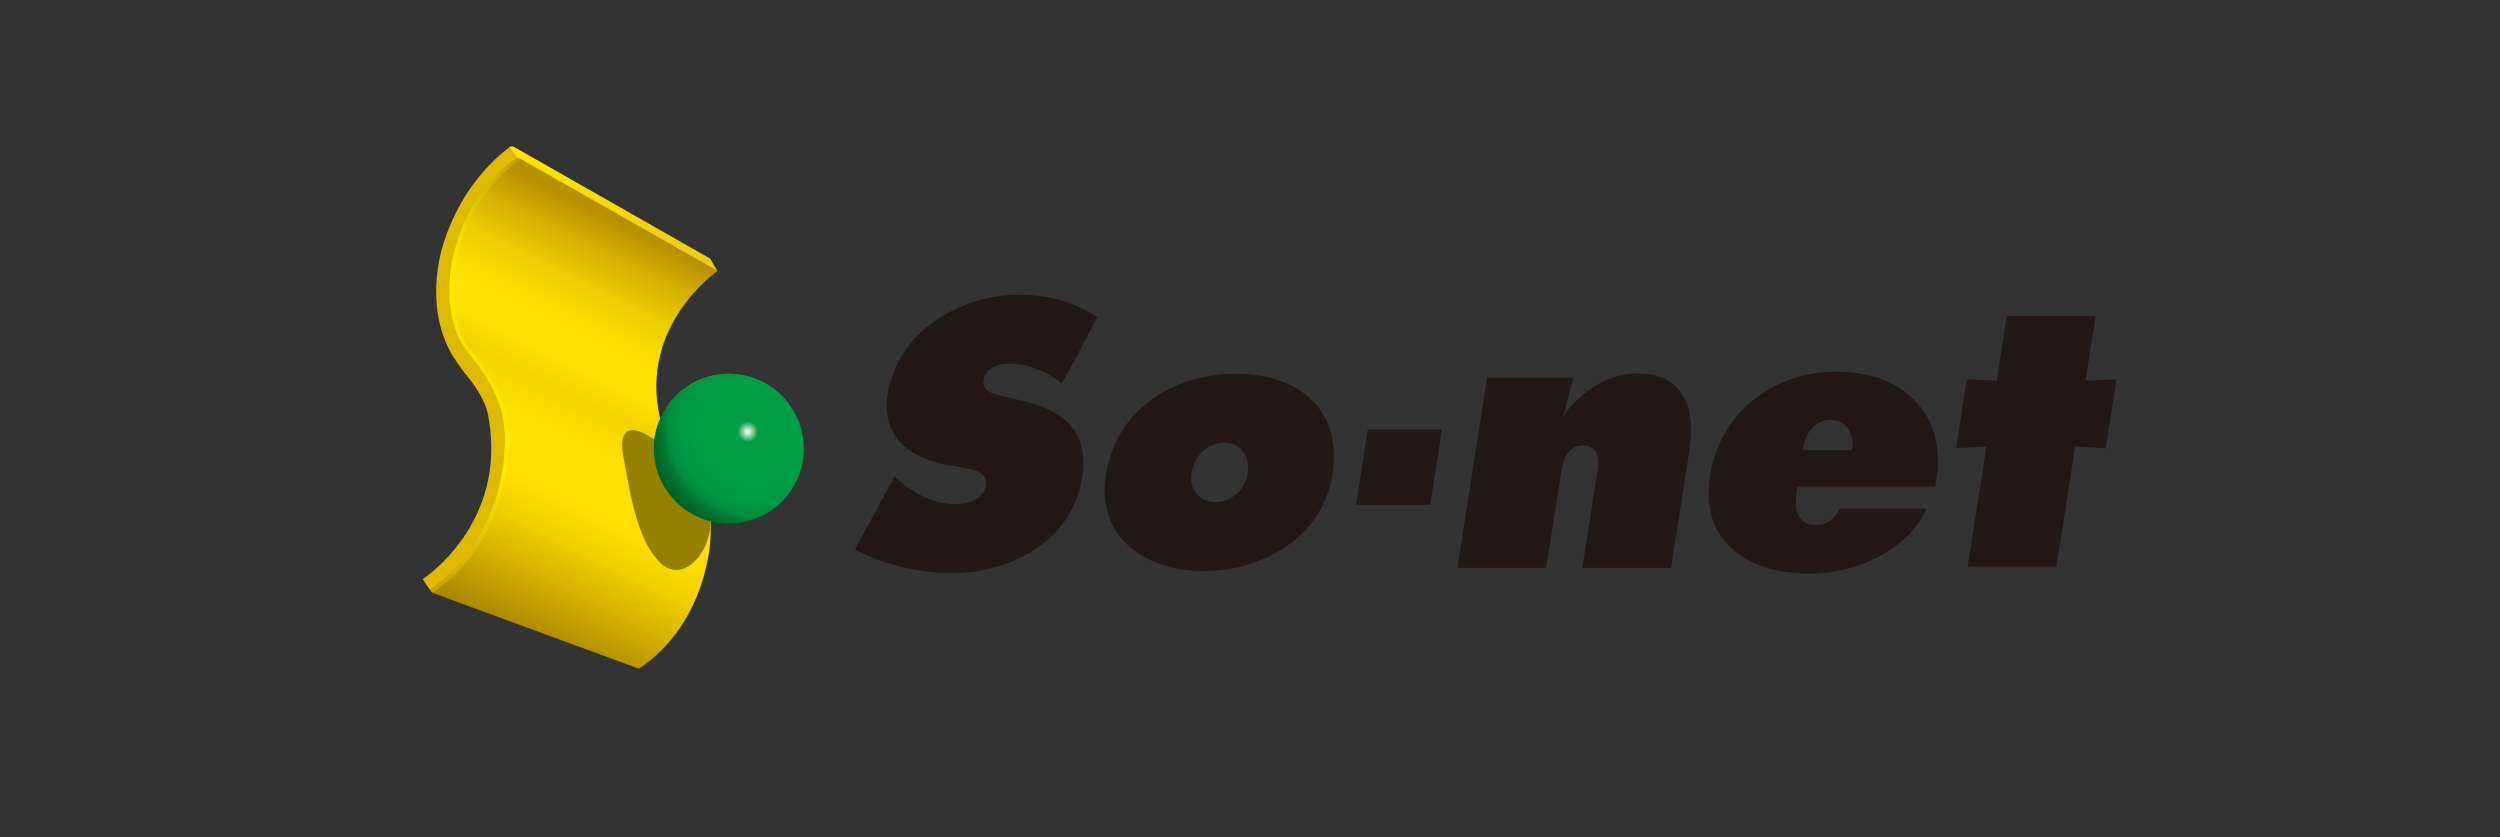 <?xml version="1.0" encoding="utf-8"?>
<!-- Generator: Adobe Illustrator 27.0.0, SVG Export Plug-In . SVG Version: 6.00 Build 0)  -->
<svg version="1.1" id="_x31_" xmlns="http://www.w3.org/2000/svg" xmlns:xlink="http://www.w3.org/1999/xlink" x="0px" y="0px"
	 viewBox="0 0 209 70" style="enable-background:new 0 0 209 70;" xml:space="preserve">
<rect x="0" y="0" width="209" height="70" fill="#333333" stroke="none"/>
<style type="text/css">
	.st0{fill:#231815;}
	.st1{fill:url(#SVGID_1_);}
	.st2{fill:url(#SVGID_00000129922510137828879450000001475360772773177738_);}
	.st3{fill:#E0BA00;}
	.st4{fill:url(#SVGID_00000175302347045454810930000002239439948108238757_);}
	.st5{fill:#968000;}
	.st6{fill:url(#SVGID_00000017486084639315844060000004340405605282977960_);}
	.st7{fill:#35922A;}
	.st8{fill:url(#SVGID_00000053547490864648016770000017769351548717017749_);}
	.st9{opacity:0.87;fill:url(#SVGID_00000029736853571236954830000017321701745035590816_);}
</style>
<path class="st0" d="M85.23,24.62"/>
<path class="st0" d="M85.23,24.66"/>
<path class="st0" d="M171.92,47.32"/>
<path class="st0" d="M171.92,47.36"/>
<path class="st0" d="M99.61,39.53c-0.11,0.67,0.05,1.3,0.43,1.75c0.37,0.44,0.93,0.69,1.57,0.69c1.32,0,2.48-1.02,2.69-2.38
	c0.12-0.76-0.04-1.44-0.45-1.92c-0.37-0.44-0.89-0.67-1.52-0.67C101,37,99.83,38.09,99.61,39.53h-7.12
	c0.99-5.73,6.11-8.29,10.79-8.29c2.95,0,5.36,0.94,6.79,2.64c1.23,1.46,1.69,3.46,1.33,5.78c-0.38,2.45-1.71,4.52-3.84,6
	c-1.94,1.34-4.4,2.08-6.92,2.08c-2.92,0-5.43-0.99-6.89-2.72c-1.17-1.39-1.62-3.22-1.3-5.3c0.01-0.06,0.02-0.12,0.03-0.18H99.61z"/>
<polygon class="st0" points="114.35,35.89 113.37,42.19 119.57,42.19 120.55,35.89 "/>
<path class="st0" d="M154.82,37.64l0.03-0.17c0.1-0.67-0.05-1.31-0.44-1.76c-0.33-0.39-0.81-0.61-1.35-0.61
	c-1.18,0-2.09,0.91-2.3,2.31l-0.04,0.23l-7.2-0.01c1.53-3.95,5.37-6.56,9.99-6.56c3.04,0,5.53,1.04,7.03,2.93
	c1.36,1.73,1.78,4.03,1.24,6.68h-11.36h-0.16l-0.03,0.16c-0.13,0.86-0.22,1.91,0.31,2.54c0.29,0.34,0.73,0.52,1.31,0.52
	c0.83,0,1.59-0.54,1.94-1.37h7.28c-1.74,3.73-6.24,5.43-9.79,5.43c-3.1,0-5.61-0.95-7.06-2.68c-1.19-1.41-1.61-3.25-1.27-5.47
	c0.12-0.77,0.32-1.49,0.58-2.18L154.82,37.64z"/>
<polygon class="st0" points="174.58,31.82 174.35,31.83 174.38,31.6 175.2,26.41 167.77,26.41 166.95,31.66 166.93,31.83 
	166.76,31.82 164.42,31.71 163.52,37.47 165.83,37.34 166.07,37.32 166.03,37.56 164.5,47.37 171.92,47.37 173.46,37.5 
	173.49,37.33 173.66,37.34 176.04,37.48 176.94,31.71 "/>
<path class="st0" d="M85.16,24.64c-4.68,0-10.1,2.92-10.95,8.32c-0.68,4.36,3.14,5.55,4.81,5.87l1.61,0.3l0.22,0.04
	c0.69,0.13,1.74,0.33,1.56,1.45c-0.19,1.21-1.72,1.53-2.5,1.53c-1.68,0-3.34-0.72-4.93-2.14l-0.19-0.18l-3.32,6.1
	c2.28,1.23,5.37,1.99,8.11,1.99c4.65,0,10.04-2.51,10.9-8.02c0.53-3.38-1.05-5.46-4.83-6.35l-1.8-0.43
	c-0.06-0.02-0.13-0.03-0.21-0.05c-0.62-0.15-1.55-0.36-1.41-1.29c0.16-1.02,1.25-1.38,2.14-1.38c1.5,0,2.95,0.54,4.43,1.64
	l2.95-5.52C89.86,25.26,87.7,24.64,85.16,24.64z"/>
<path class="st0" d="M130.68,34.78l0.07-0.24l0.78-2.96h-7.21l-2.48,15.89h7.42c0.17-1.12,1.22-7.77,1.22-7.77
	c0.15-0.98,0.39-2.46,1.85-2.46c0.43,0,0.75,0.13,0.97,0.38c0.44,0.52,0.3,1.42,0.19,2.14l-1.21,7.71h7.42l1.54-9.86
	c0.24-1.53,0.28-3.65-0.9-5.04c-0.76-0.9-1.91-1.35-3.44-1.35C133.03,31.21,130.68,34.78,130.68,34.78z"/>
<g>
	
		<linearGradient id="SVGID_1_" gradientUnits="userSpaceOnUse" x1="-82.662" y1="523.335" x2="-98.454" y2="554.402" gradientTransform="matrix(1 -5.400000e-03 5.400000e-03 1 135.079 -503.496)">
		<stop  offset="2.092000e-03" style="stop-color:#B79100"/>
		<stop  offset="0.084" style="stop-color:#D4B100"/>
		<stop  offset="0.17" style="stop-color:#EBCC00"/>
		<stop  offset="0.247" style="stop-color:#FADC00"/>
		<stop  offset="0.306" style="stop-color:#FFE200"/>
		<stop  offset="0.36" style="stop-color:#FDDF00"/>
		<stop  offset="0.404" style="stop-color:#F9D500"/>
		<stop  offset="0.422" style="stop-color:#F4D400"/>
		<stop  offset="0.448" style="stop-color:#F6D600"/>
		<stop  offset="0.461" style="stop-color:#F9D800"/>
		<stop  offset="0.506" style="stop-color:#FFDD00"/>
		<stop  offset="0.513" style="stop-color:#FFDE00"/>
		<stop  offset="0.589" style="stop-color:#FFE100"/>
		<stop  offset="0.661" style="stop-color:#FFDD00"/>
		<stop  offset="0.734" style="stop-color:#F2D000"/>
		<stop  offset="0.868" style="stop-color:#CEAC00"/>
		<stop  offset="1" style="stop-color:#A68400"/>
	</linearGradient>
	<path class="st1" d="M43.61,13.22l16.38,9.43c0,0-6.6,4.53-4.82,12.27c1.46,3.9,4.59,3.96,4.22,10.12c0,0-0.22,7.06-5.99,10.86
		l-17.24-6.34l-0.06-1.21c0,0,5.88-4.47,5.84-12.1c-1.32-4.79-4.29-8.61-4.29-8.61s-1.89-8.77,3.8-13.6L43.61,13.22z"/>
	
		<linearGradient id="SVGID_00000059269483649719386300000009865899046093127586_" gradientUnits="userSpaceOnUse" x1="-90.765" y1="514.815" x2="-106.211" y2="553.929" gradientTransform="matrix(1 -5.400000e-03 5.400000e-03 1 135.079 -503.496)">
		<stop  offset="0.029" style="stop-color:#B18C00"/>
		<stop  offset="0.113" style="stop-color:#D1B300"/>
		<stop  offset="0.215" style="stop-color:#EED000"/>
		<stop  offset="0.289" style="stop-color:#FFE100"/>
		<stop  offset="0.306" style="stop-color:#FFEA00"/>
		<stop  offset="0.404" style="stop-color:#FFE900"/>
		<stop  offset="0.422" style="stop-color:#FFE000"/>
		<stop  offset="0.458" style="stop-color:#FDDD00"/>
		<stop  offset="0.506" style="stop-color:#FFE700"/>
		<stop  offset="0.589" style="stop-color:#FFEA00"/>
		<stop  offset="0.661" style="stop-color:#FFE900"/>
		<stop  offset="0.889" style="stop-color:#CCAD00"/>
		<stop  offset="1" style="stop-color:#B18E00"/>
	</linearGradient>
	<path style="fill:url(#SVGID_00000059269483649719386300000009865899046093127586_);" d="M42.93,12.39l0.38,0.66l0.35,0.22
		l-0.17,0.1c-0.02,0.01-4.22,2.41-5.44,8.93c-0.62,5.27,1.21,6.84,1.53,7.26c1.89,2.45,3.24,4.5,2.97,8.03c0,0-0.22,7.95-6.41,11.97
		l-0.2-0.26c0,0,6.78-5.3,5.21-14.06c0,0-0.04-1.37-1.88-3.6c0,0-0.5-0.51-1.06-1.5c-0.94-1.54-1.9-4.29-1.19-8.11
		C37.03,22.02,37.89,16.23,42.93,12.39z"/>
	<path class="st3" d="M42.63,12.27c0.01,0,0.03,0.01,0.03,0l0.59,0.9l-0.03,0.02c0,0-4.25,2.51-5.47,8.83
		c-0.78,5.06,1.11,7.08,1.48,7.57c1.91,2.44,3.22,4.5,2.94,8.08c0,0-0.02,7.23-6.23,11.63l-0.6-0.88c0,0,7.1-4.59,5.5-13.51
		c0,0-0.04-1.38-1.9-3.62c0,0-0.57-0.7-1.06-1.49c-0.94-1.52-1.89-4.25-1.16-8.03C36.72,21.77,37.61,16.1,42.63,12.27z"/>
	
		<linearGradient id="SVGID_00000003787285382453118560000001137184423788431254_" gradientUnits="userSpaceOnUse" x1="-94.62" y1="517.335" x2="-78.192" y2="523.651" gradientTransform="matrix(1 -5.400000e-03 5.400000e-03 1 135.079 -503.496)">
		<stop  offset="0" style="stop-color:#FFE400"/>
		<stop  offset="1" style="stop-color:#ECCC18"/>
	</linearGradient>
	<path style="fill:url(#SVGID_00000003787285382453118560000001137184423788431254_);" d="M43.23,13.18
		c0.04,0.04,0.13,0.02,0.27,0.09c0.1,0.04,16.48,9.38,16.48,9.38l-0.62-1.04l-16.36-9.31c0,0-0.21-0.13-0.39-0.02
		C42.62,12.27,43.16,13.09,43.23,13.18z"/>
	<g>
		<path class="st5" d="M57.97,41.61c-0.35-0.41-2.42-4.28-3.32-4.9c0,0-3.22-2.42-2.54,1.45c0.69,3.87,1.26,7.13,3.2,9.01
			c2.04,1.64,4.26-1.31,4.08-3.74C59.39,43.43,59.37,41.88,57.97,41.61z"/>
		<g>
			
				<radialGradient id="SVGID_00000070822465304121830330000011847297449837107865_" cx="-74.798" cy="538.882" r="15.602" gradientTransform="matrix(0.998 -5.400000e-03 5.400000e-03 0.998 135.126 -502.616)" gradientUnits="userSpaceOnUse">
				<stop  offset="0.272" style="stop-color:#009F44"/>
				<stop  offset="0.433" style="stop-color:#009742"/>
				<stop  offset="0.489" style="stop-color:#008C3E"/>
				<stop  offset="0.522" style="stop-color:#007532"/>
				<stop  offset="0.611" style="stop-color:#005D24"/>
			</radialGradient>
			<path style="fill:url(#SVGID_00000070822465304121830330000011847297449837107865_);" d="M67.18,37.47
				c0.02,3.45-2.76,6.27-6.22,6.29c-3.45,0.02-6.27-2.77-6.29-6.22c-0.02-3.45,2.76-6.27,6.22-6.29
				C64.34,31.23,67.16,34.02,67.18,37.47z"/>
			<path class="st7" d="M55.16,35.09c-0.32,0.76-0.53,1.56-0.52,2.45c0.02,2.93,2.04,5.38,4.75,6.06c0,0,0-0.05,0-0.04l0-0.01"/>
			
				<radialGradient id="SVGID_00000083080141396511279900000017488709050830710932_" cx="-74.798" cy="538.882" r="15.602" gradientTransform="matrix(0.998 -5.400000e-03 5.400000e-03 0.998 135.126 -502.616)" gradientUnits="userSpaceOnUse">
				<stop  offset="0.272" style="stop-color:#009F44"/>
				<stop  offset="0.433" style="stop-color:#009742"/>
				<stop  offset="0.489" style="stop-color:#008C3E"/>
				<stop  offset="0.522" style="stop-color:#007532"/>
				<stop  offset="0.611" style="stop-color:#005D24"/>
				<stop  offset="0.64" style="stop-color:#005D24"/>
			</radialGradient>
			<path style="fill:url(#SVGID_00000083080141396511279900000017488709050830710932_);" d="M67.18,37.47
				c0.02,3.45-2.76,6.27-6.22,6.29c-3.45,0.02-6.27-2.77-6.29-6.22c-0.02-3.45,2.76-6.27,6.22-6.29
				C64.34,31.23,67.16,34.02,67.18,37.47z"/>
			
				<radialGradient id="SVGID_00000176041222459921025100000008573570076704639418_" cx="-75.685" cy="539.381" r="3.049" gradientTransform="matrix(0.998 -5.400000e-03 5.400000e-03 0.998 135.126 -502.616)" gradientUnits="userSpaceOnUse">
				<stop  offset="0" style="stop-color:#FFFFFF"/>
				<stop  offset="0.035" style="stop-color:#FCFEFC"/>
				<stop  offset="0.059" style="stop-color:#F3F9F3"/>
				<stop  offset="0.081" style="stop-color:#E3F1E3"/>
				<stop  offset="0.1" style="stop-color:#CEE6CE"/>
				<stop  offset="0.111" style="stop-color:#BEDEBE"/>
				<stop  offset="0.283" style="stop-color:#009F44"/>
			</radialGradient>
			<path style="opacity:0.87;fill:url(#SVGID_00000176041222459921025100000008573570076704639418_);" d="M65.55,36.08
				c0.01,1.68-1.35,3.05-3.03,3.06c-1.68,0.01-3.05-1.35-3.06-3.03c-0.01-1.68,1.35-3.05,3.03-3.06
				C64.17,33.04,65.54,34.4,65.55,36.08z"/>
		</g>
	</g>
</g>
</svg>
